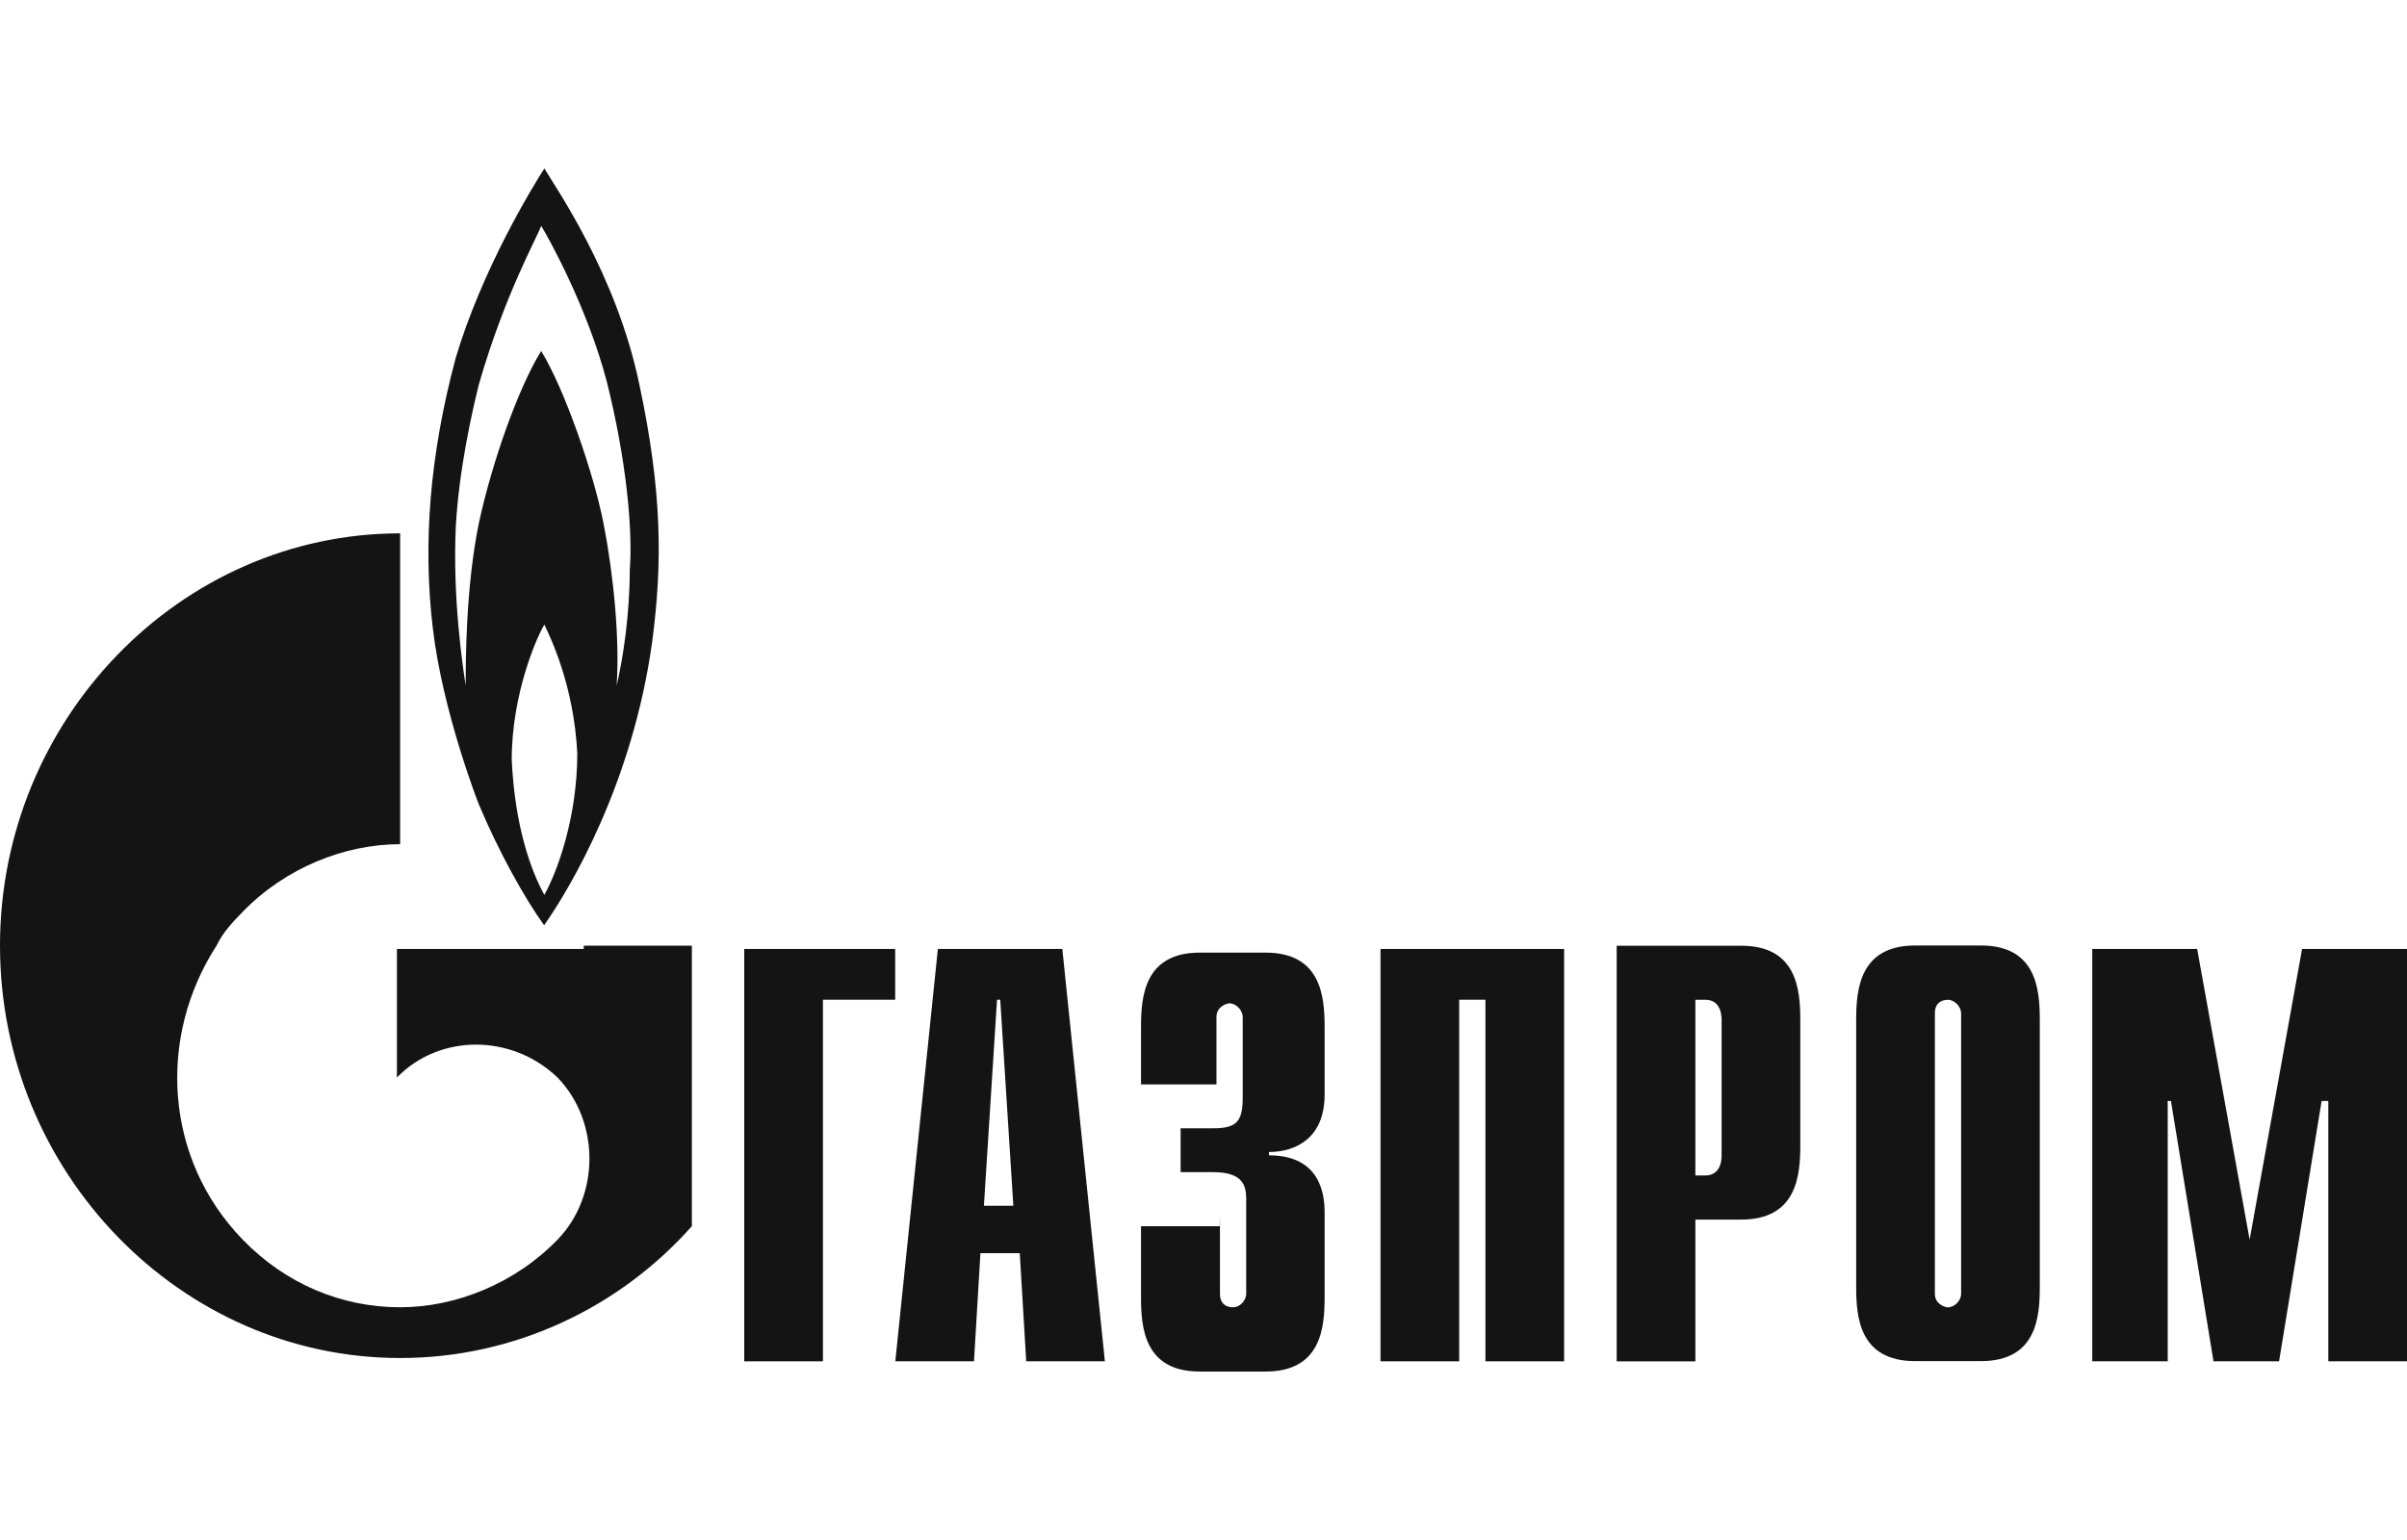 <svg width="100" height="64" viewBox="0 0 100 64" fill="none" xmlns="http://www.w3.org/2000/svg">
<path d="M30.787 39.438H37.191V41.547H34.189V56.574H30.92V39.438" fill="black" fill-opacity="0.92"/>
<path d="M37.196 56.574H40.465L40.732 52.081H42.367L42.634 56.574H45.903L44.135 39.438H38.964L37.196 56.574ZM40.877 50.109L41.422 41.547H41.555L42.1 50.109H40.877Z" fill="black" fill-opacity="0.92"/>
<path d="M50.684 50.535V53.767C50.684 54.192 50.951 54.329 51.229 54.329C51.507 54.329 51.774 54.054 51.774 53.767V49.836C51.774 49.274 51.64 48.713 50.406 48.713H49.049V46.89H50.406C51.362 46.89 51.629 46.615 51.629 45.629V42.26C51.629 41.984 51.351 41.698 51.084 41.698C50.951 41.698 50.539 41.835 50.539 42.26V45.068H47.404V42.684C47.404 41.423 47.537 39.589 49.85 39.589H52.574C54.887 39.589 55.032 41.411 55.032 42.684V45.492C55.032 47.314 53.809 47.876 52.719 47.876V48.014C54.898 48.014 55.032 49.699 55.032 50.398V53.905C55.032 55.166 54.898 57 52.574 57H49.85C47.537 57 47.404 55.177 47.404 53.905V50.959H50.673" fill="black" fill-opacity="0.92"/>
<path d="M57.221 39.438H64.982V56.574H61.713V41.547H60.623V56.574H57.354V39.438" fill="black" fill-opacity="0.92"/>
<path d="M67.166 56.576H70.435V50.684H72.336C74.649 50.684 74.794 48.862 74.794 47.59V42.397C74.794 41.136 74.66 39.303 72.336 39.303H67.166V56.576ZM70.435 48.85V41.549H70.846C71.258 41.549 71.525 41.824 71.525 42.397V48.014C71.525 48.575 71.258 48.85 70.846 48.85H70.435Z" fill="black" fill-opacity="0.92"/>
<path d="M77.116 53.483C77.116 54.743 77.249 56.566 79.573 56.566H82.298C84.61 56.566 84.744 54.743 84.744 53.483V42.387C84.744 41.127 84.61 39.293 82.298 39.293H79.573C77.26 39.293 77.116 41.115 77.116 42.387V53.483ZM81.475 53.769C81.475 54.056 81.197 54.331 80.93 54.331C80.796 54.331 80.385 54.193 80.385 53.769V42.112C80.385 41.688 80.652 41.551 80.93 41.551C81.208 41.551 81.475 41.837 81.475 42.112V53.769Z" fill="black" fill-opacity="0.92"/>
<path d="M95.641 39.438H100V56.574H96.731V45.754H96.453L94.685 56.574H91.961L90.193 45.754H90.059V56.574H86.924V39.438H91.282L93.462 51.519L95.641 39.438Z" fill="black" fill-opacity="0.92"/>
<path d="M26.163 23.712C26.163 25.534 25.885 27.368 25.619 28.491C25.752 26.52 25.485 23.861 25.074 21.752C24.662 19.643 23.439 16.135 22.483 14.588C21.527 16.135 20.437 19.219 19.892 21.752C19.347 24.422 19.347 27.506 19.347 28.491C19.214 27.643 18.802 24.835 18.936 21.889C19.069 19.505 19.614 17.11 19.892 15.986C20.982 12.192 22.349 9.808 22.483 9.384C22.75 9.808 24.395 12.754 25.207 15.849C26.019 19.081 26.297 22.027 26.163 23.712ZM22.616 37.191C22.072 36.206 21.393 34.383 21.26 31.575C21.26 28.767 22.349 26.382 22.616 25.958C22.883 26.52 23.839 28.491 23.984 31.3C23.984 33.959 23.161 36.206 22.616 37.191ZM26.564 15.986C25.607 11.356 23.017 7.699 22.616 7C22.072 7.848 20.026 11.218 18.936 14.863C17.846 18.932 17.568 22.588 17.98 26.096C18.391 29.603 19.881 33.397 19.881 33.397C20.704 35.369 21.794 37.329 22.605 38.452C23.695 36.905 26.286 32.549 27.097 26.657C27.52 23.425 27.52 20.479 26.564 15.986Z" fill="black" fill-opacity="0.92"/>
<path d="M24.252 39.438H16.49V44.78C18.258 42.957 21.261 42.957 23.162 44.78C24.93 46.602 24.93 49.697 23.162 51.519C21.394 53.342 18.937 54.328 16.624 54.328C14.166 54.328 11.854 53.342 10.085 51.519C6.816 48.149 6.538 43.095 8.996 39.301C9.263 38.739 9.674 38.315 10.085 37.891C11.854 36.068 14.311 35.083 16.624 35.083V22.165C7.495 22.165 0 29.89 0 39.301C0 48.711 7.495 56.437 16.624 56.437C21.394 56.437 25.753 54.328 28.744 50.958V39.301H24.252" fill="black" fill-opacity="0.92"/>
</svg>
